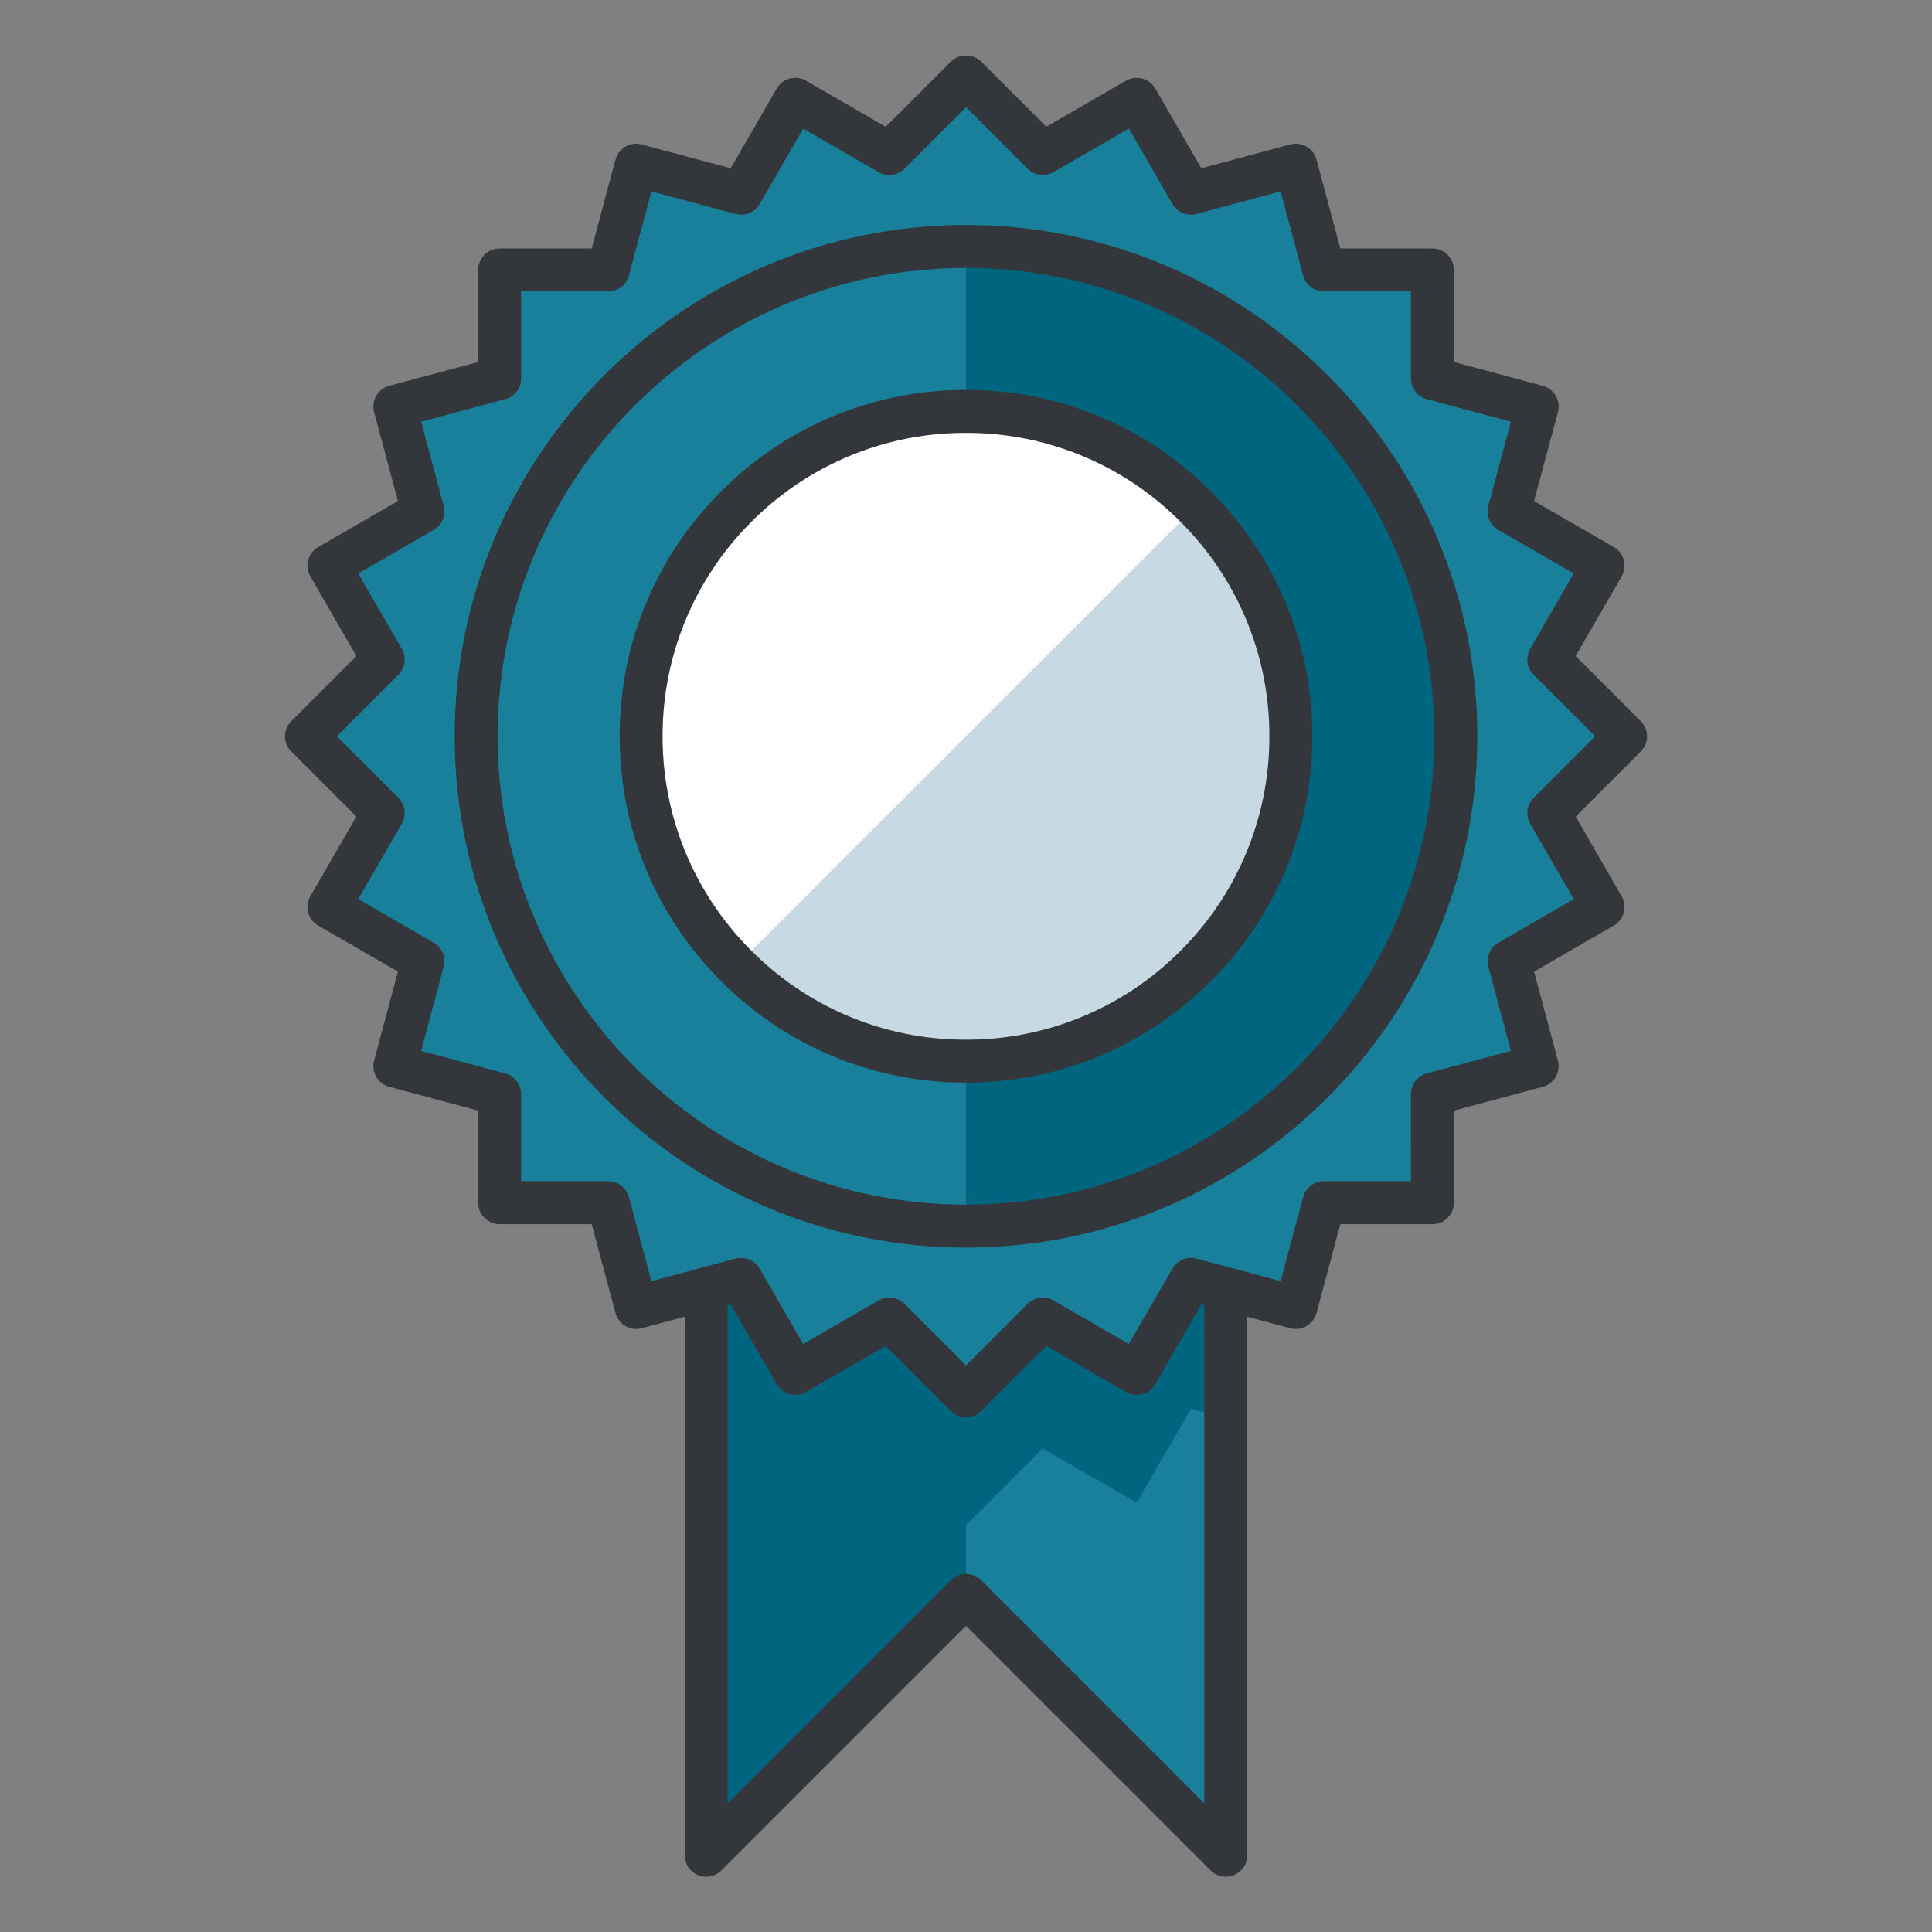 <svg xmlns="http://www.w3.org/2000/svg" viewBox="0 0 135 135"><rect x="0" y="0" width="135" height="135" fill="#808080" stroke="none"/><path fill="#00667F" d="M67.5 111.482l18.153 18.155V84.661H49.347v44.976z"/><path fill="#18809A" d="M67.5 111.482l18.153 18.155V84.661H67.5z"/><path fill="#00667F" d="M49.347 99.09l2.435-.653 3.79 6.567 6.567-3.793 5.361 5.362 5.361-5.362 6.566 3.793 3.792-6.567 2.434.651V84.661H49.347z"/><path fill="#33363A" d="M85.654 131.137c-.391 0-.774-.152-1.061-.439L67.5 113.604l-17.093 17.094a1.499 1.499 0 01-2.561-1.061V84.661a1.5 1.5 0 011.5-1.5h36.307a1.5 1.5 0 011.5 1.5v44.976a1.501 1.501 0 01-1.499 1.5zM67.5 109.982c.398 0 .779.158 1.061.439l15.593 15.594V86.161H50.847v39.854l15.593-15.594c.281-.28.662-.439 1.06-.439z"/><path fill="#18809A" d="M108.222 56.811l5.363-5.361-5.363-5.362 3.791-6.563-6.566-3.793 1.964-7.323-7.325-1.964.001-7.582h-7.584l-1.961-7.322-7.324 1.963-3.791-6.567-6.566 3.791L67.5 5.363l-5.363 5.367-6.565-3.794-3.791 6.565-7.324-1.961-1.962 7.32h-7.582v7.584l-7.324 1.962 1.963 7.323-6.568 3.793 3.793 6.563-5.362 5.362 5.361 5.361-3.792 6.566 6.568 3.791-1.963 7.324 7.324 1.962v7.583h7.582l1.961 7.324 7.325-1.964 3.79 6.567 6.567-3.793 5.361 5.362 5.361-5.362 6.566 3.793 3.792-6.567 7.323 1.96 1.963-7.32h7.582l-.001-7.583 7.323-1.962-1.962-7.324 6.566-3.791-3.79-6.563z"/><path fill="#33363A" d="M67.5 99.034c-.398 0-.779-.158-1.061-.439l-4.546-4.548-5.571 3.217a1.504 1.504 0 01-2.049-.549l-3.214-5.57-6.213 1.666a1.499 1.499 0 01-1.837-1.061l-1.664-6.212h-6.431a1.5 1.5 0 01-1.5-1.5v-6.432l-6.212-1.664a1.504 1.504 0 01-1.061-1.838l1.665-6.212-5.571-3.215a1.504 1.504 0 01-.549-2.049l3.217-5.57-4.547-4.547a1.5 1.5 0 010-2.121l4.547-4.548-3.217-5.566a1.499 1.499 0 01.549-2.049l5.571-3.217-1.665-6.212a1.5 1.5 0 011.061-1.837l6.212-1.664v-6.433a1.5 1.5 0 011.5-1.5h6.431l1.664-6.208a1.5 1.5 0 011.836-1.061l6.213 1.663 3.215-5.569a1.497 1.497 0 012.05-.549l5.568 3.218 4.549-4.552c.562-.562 1.559-.563 2.122 0l4.548 4.548 5.569-3.215a1.503 1.503 0 012.049.549l3.215 5.57 6.212-1.665a1.5 1.5 0 011.837 1.061l1.664 6.21h6.433a1.503 1.503 0 011.5 1.5l-.001 6.431 6.213 1.666a1.503 1.503 0 011.06 1.838l-1.666 6.211 5.57 3.217a1.5 1.5 0 01.548 2.049l-3.215 5.567 4.549 4.548a1.5 1.5 0 010 2.122l-4.549 4.547 3.215 5.569a1.5 1.5 0 01-.549 2.049l-5.57 3.216 1.664 6.213a1.5 1.5 0 01-1.061 1.837l-6.211 1.664.001 6.432a1.497 1.497 0 01-1.5 1.5h-6.431l-1.665 6.209a1.502 1.502 0 01-1.836 1.061l-6.212-1.663-3.216 5.571a1.497 1.497 0 01-2.05.549l-5.569-3.217-4.547 4.548a1.513 1.513 0 01-1.061.436zm-5.361-8.362c.388 0 .772.15 1.062.439l4.3 4.302 4.301-4.302a1.496 1.496 0 011.811-.238l5.267 3.042 3.042-5.268a1.499 1.499 0 011.687-.699l5.875 1.572 1.575-5.872a1.5 1.5 0 011.449-1.111h6.082l-.001-6.083a1.5 1.5 0 011.112-1.449l5.874-1.573-1.574-5.875a1.499 1.499 0 01.699-1.687l5.268-3.041-3.041-5.268a1.5 1.5 0 01.238-1.811l4.302-4.3-4.302-4.302a1.5 1.5 0 01-.238-1.811l3.041-5.265-5.268-3.043a1.5 1.5 0 01-.698-1.688l1.575-5.874-5.876-1.576a1.5 1.5 0 01-1.111-1.449l.001-6.082h-6.084a1.5 1.5 0 01-1.449-1.112l-1.573-5.873-5.875 1.574a1.5 1.5 0 01-1.688-.699l-3.041-5.268-5.267 3.041c-.586.34-1.33.243-1.811-.238l-4.3-4.301-4.302 4.305c-.48.48-1.223.578-1.812.239l-5.266-3.043-3.041 5.266a1.5 1.5 0 01-1.687.699l-5.875-1.573-1.574 5.872a1.5 1.5 0 01-1.449 1.112h-6.082v6.084a1.5 1.5 0 01-1.112 1.449l-5.875 1.574L31 35.342a1.499 1.499 0 01-.699 1.687l-5.269 3.043 3.042 5.264a1.5 1.5 0 01-.238 1.811l-4.301 4.302 4.301 4.301a1.5 1.5 0 01.238 1.811l-3.042 5.268 5.269 3.041A1.5 1.5 0 0131 67.558l-1.574 5.875 5.875 1.573a1.501 1.501 0 011.112 1.449v6.083h6.082a1.5 1.5 0 011.449 1.112l1.574 5.875 5.875-1.576a1.503 1.503 0 011.688.699l3.04 5.268 5.268-3.042a1.48 1.48 0 01.75-.202z"/><circle cx="67.5" cy="51.449" r="34.228" fill="#18809A"/><path fill="#00667F" d="M67.5 17.221c18.903 0 34.228 15.324 34.228 34.229 0 18.902-15.324 34.228-34.228 34.228"/><path fill="#33363A" d="M67.5 87.177c-19.701 0-35.729-16.027-35.729-35.728S47.799 15.72 67.5 15.72c19.7 0 35.728 16.028 35.728 35.729 0 19.7-16.027 35.728-35.728 35.728zm0-68.456c-18.046 0-32.729 14.682-32.729 32.729 0 18.046 14.682 32.728 32.729 32.728 18.046 0 32.728-14.682 32.728-32.728 0-18.047-14.682-32.729-32.728-32.729z"/><path fill="#C7D9E2" d="M51.449 35.398c8.865-8.865 23.237-8.865 32.101 0 8.864 8.863 8.864 23.238-.001 32.104-8.863 8.862-23.235 8.862-32.098-.005-8.865-8.86-8.866-23.235-.002-32.099z"/><path fill="#FFF" d="M51.451 67.497c-8.864-8.86-8.865-23.235-.001-32.099 8.865-8.865 23.237-8.865 32.101 0"/><path fill="#33363A" d="M67.502 75.648a24.038 24.038 0 01-17.112-7.091c-4.57-4.568-7.087-10.645-7.088-17.109a24.04 24.04 0 017.087-17.111 24.041 24.041 0 0117.112-7.088 24.039 24.039 0 0117.11 7.088 24.033 24.033 0 017.087 17.112 24.044 24.044 0 01-7.089 17.113c-4.569 4.57-10.645 7.086-17.107 7.086zM67.5 30.25a21.063 21.063 0 00-14.991 6.209 21.06 21.06 0 00-6.208 14.99 21.053 21.053 0 006.209 14.987 21.056 21.056 0 0014.991 6.212 21.058 21.058 0 0014.986-6.207 21.065 21.065 0 006.21-14.992 21.06 21.06 0 00-6.208-14.99A21.055 21.055 0 0067.5 30.25z"/></svg>
